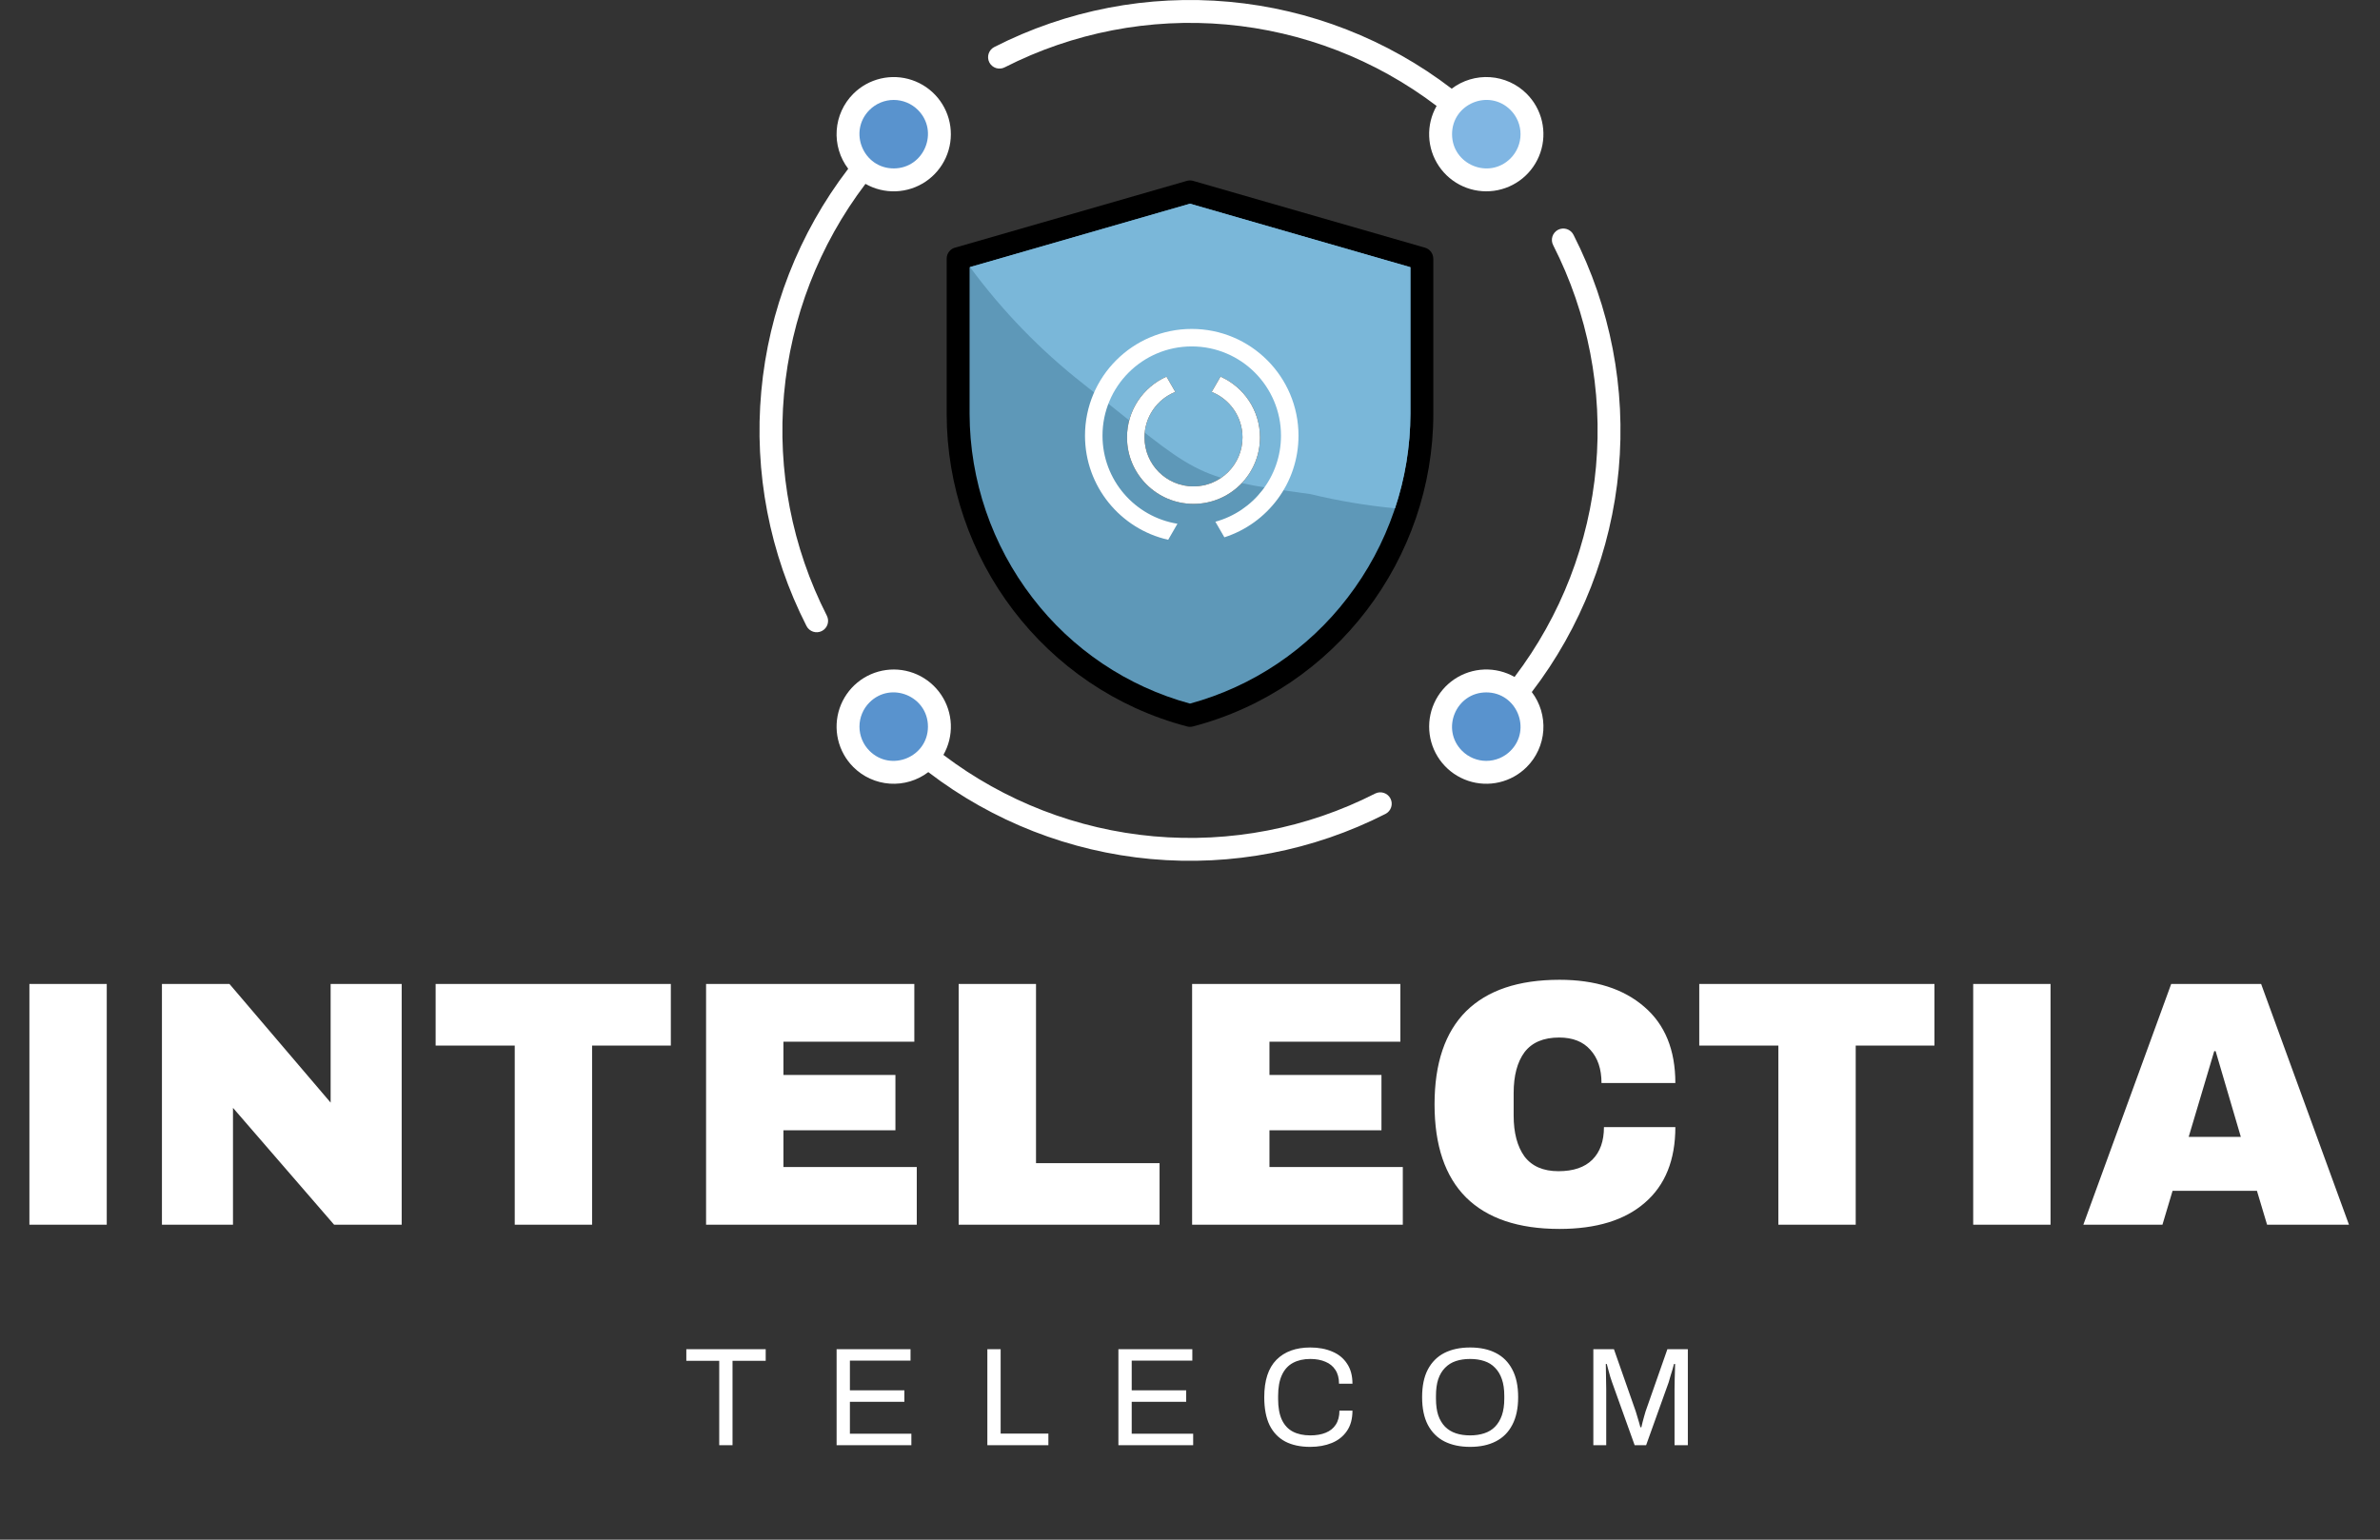 <?xml version="1.0" encoding="UTF-8"?> <svg xmlns="http://www.w3.org/2000/svg" width="680" height="440" viewBox="0 0 680 440" fill="none"><rect x="0" y="0" width="680" height="440" fill="#333333" stroke="none"/><path d="M8.4 350V281.2H30.5V350H8.4ZM95.467 350L66.567 316.6V350H46.267V281.2H65.567L94.467 315.1V281.2H114.767V350H95.467ZM169.168 298.8V350H147.068V298.8H124.468V281.2H191.668V298.8H169.168ZM201.736 281.2H261.236V297.7H223.836V307.2H255.836V323H223.836V333.5H261.936V350H201.736V281.2ZM273.904 281.2H296.004V332.4H331.304V350H273.904V281.2ZM340.603 281.2H400.103V297.7H362.703V307.2H394.703V323H362.703V333.5H400.803V350H340.603V281.2ZM445.571 280C455.771 280 463.838 282.567 469.771 287.7C475.704 292.767 478.671 300.033 478.671 309.5H457.571C457.571 305.5 456.504 302.333 454.371 300C452.304 297.667 449.338 296.5 445.471 296.5C441.004 296.5 437.704 297.9 435.571 300.7C433.504 303.5 432.471 307.4 432.471 312.4V318.8C432.471 323.733 433.504 327.633 435.571 330.5C437.704 333.3 440.938 334.7 445.271 334.7C449.538 334.7 452.771 333.6 454.971 331.4C457.171 329.2 458.271 326.1 458.271 322.1H478.671C478.671 331.5 475.771 338.7 469.971 343.7C464.238 348.7 456.104 351.2 445.571 351.2C433.838 351.2 424.938 348.2 418.871 342.2C412.871 336.2 409.871 327.333 409.871 315.6C409.871 303.867 412.871 295 418.871 289C424.938 283 433.838 280 445.571 280ZM530.203 298.8V350H508.103V298.8H485.503V281.2H552.703V298.8H530.203ZM563.771 350V281.2H585.871V350H563.771ZM647.738 350L644.838 340.3H620.738L617.838 350H595.238L620.338 281.2H646.038L671.138 350H647.738ZM625.338 324.9H640.238L633.038 300.4H632.638L625.338 324.9Z" fill="white"></path><path d="M205.492 413V388.88H196.092V385.56H218.772V388.88H209.292V413H205.492ZM239.03 413V385.56H260.15V388.84H242.83V397.32H258.39V400.6H242.83V409.72H260.39V413H239.03ZM282.1 413V385.56H285.9V409.68H299.54V413H282.1ZM319.545 413V385.56H340.665V388.84H323.345V397.32H338.905V400.6H323.345V409.72H340.905V413H319.545ZM374.336 413.48C371.536 413.48 369.162 412.973 367.216 411.96C365.269 410.92 363.776 409.36 362.736 407.28C361.722 405.173 361.216 402.507 361.216 399.28C361.216 394.507 362.376 390.947 364.696 388.6C367.016 386.253 370.242 385.08 374.376 385.08C376.722 385.08 378.802 385.467 380.616 386.24C382.429 386.987 383.842 388.133 384.856 389.68C385.896 391.2 386.416 393.12 386.416 395.44H382.576C382.576 393.84 382.229 392.52 381.536 391.48C380.869 390.44 379.922 389.667 378.696 389.16C377.469 388.627 376.029 388.36 374.376 388.36C372.456 388.36 370.802 388.733 369.416 389.48C368.029 390.227 366.976 391.387 366.256 392.96C365.536 394.507 365.176 396.507 365.176 398.96V399.8C365.176 402.227 365.536 404.213 366.256 405.76C366.976 407.28 368.016 408.4 369.376 409.12C370.762 409.84 372.429 410.2 374.376 410.2C376.082 410.2 377.549 409.947 378.776 409.44C380.029 408.933 380.989 408.16 381.656 407.12C382.349 406.053 382.696 404.72 382.696 403.12H386.416C386.416 405.493 385.882 407.44 384.816 408.96C383.776 410.48 382.349 411.613 380.536 412.36C378.722 413.107 376.656 413.48 374.336 413.48ZM420.037 413.48C417.184 413.48 414.731 412.96 412.677 411.92C410.651 410.88 409.077 409.307 407.957 407.2C406.864 405.093 406.317 402.453 406.317 399.28C406.317 396.08 406.864 393.44 407.957 391.36C409.077 389.253 410.651 387.68 412.677 386.64C414.731 385.6 417.184 385.08 420.037 385.08C422.891 385.08 425.331 385.6 427.357 386.64C429.411 387.68 430.984 389.253 432.077 391.36C433.197 393.44 433.757 396.08 433.757 399.28C433.757 402.453 433.197 405.093 432.077 407.2C430.984 409.307 429.411 410.88 427.357 411.92C425.331 412.96 422.891 413.48 420.037 413.48ZM420.037 410.2C421.531 410.2 422.877 410 424.077 409.6C425.304 409.2 426.331 408.573 427.157 407.72C428.011 406.84 428.664 405.747 429.117 404.44C429.571 403.107 429.797 401.533 429.797 399.72V398.88C429.797 397.04 429.571 395.467 429.117 394.16C428.664 392.827 428.011 391.733 427.157 390.88C426.331 390 425.304 389.36 424.077 388.96C422.877 388.56 421.531 388.36 420.037 388.36C418.517 388.36 417.157 388.56 415.957 388.96C414.757 389.36 413.731 390 412.877 390.88C412.024 391.733 411.371 392.827 410.917 394.16C410.491 395.467 410.277 397.04 410.277 398.88V399.72C410.277 401.533 410.491 403.107 410.917 404.44C411.371 405.747 412.024 406.84 412.877 407.72C413.731 408.573 414.757 409.2 415.957 409.6C417.157 410 418.517 410.2 420.037 410.2ZM455.241 413V385.56H461.121L467.361 403.36C467.521 403.84 467.681 404.373 467.841 404.96C468.027 405.52 468.187 406.053 468.321 406.56C468.481 407.067 468.601 407.507 468.681 407.88H468.961C469.041 407.48 469.147 407.027 469.281 406.52C469.414 405.987 469.561 405.44 469.721 404.88C469.881 404.32 470.027 403.813 470.161 403.36L476.401 385.56H482.241V413H478.441V396.92C478.441 396.093 478.454 395.2 478.481 394.24C478.507 393.253 478.534 392.36 478.561 391.56C478.587 390.733 478.601 390.147 478.601 389.8H478.281C478.201 390.147 478.067 390.64 477.881 391.28C477.694 391.893 477.494 392.547 477.281 393.24C477.094 393.907 476.921 394.507 476.761 395.04L470.321 413H467.041L460.601 395.04C460.441 394.587 460.267 394.067 460.081 393.48C459.921 392.867 459.747 392.24 459.561 391.6C459.401 390.96 459.241 390.36 459.081 389.8H458.801C458.827 390.387 458.841 391.12 458.841 392C458.867 392.853 458.881 393.72 458.881 394.6C458.907 395.453 458.921 396.227 458.921 396.92V413H455.241Z" fill="white"></path><path fill-rule="evenodd" clip-rule="evenodd" d="M436.201 219.201C434.049 221.353 431.338 222.86 428.375 223.553C425.412 224.246 422.314 224.097 419.43 223.123C416.547 222.149 413.994 220.388 412.058 218.04C410.122 215.692 408.88 212.85 408.474 209.834C408.067 206.818 408.511 203.749 409.756 200.972C411.001 198.195 412.997 195.821 415.519 194.118C418.042 192.415 420.99 191.451 424.031 191.334C427.072 191.218 430.085 191.953 432.73 193.458C445.981 176.01 454.045 155.181 455.998 133.36C457.952 111.539 453.715 89.609 443.773 70.085C443.572 69.704 443.449 69.286 443.41 68.856C443.372 68.426 443.419 67.993 443.55 67.582C443.68 67.17 443.891 66.789 444.17 66.46C444.449 66.13 444.79 65.859 445.174 65.663C445.558 65.467 445.978 65.349 446.408 65.316C446.838 65.283 447.271 65.335 447.681 65.471C448.09 65.606 448.469 65.822 448.795 66.105C449.121 66.388 449.387 66.732 449.579 67.119C460.125 87.802 464.601 111.047 462.491 134.167C460.38 157.287 451.77 179.337 437.654 197.769C440.044 200.913 441.214 204.817 440.947 208.757C440.68 212.698 438.994 216.408 436.201 219.201Z" fill="white"></path><path fill-rule="evenodd" clip-rule="evenodd" d="M431.572 214.572C437.714 208.43 433.35 197.872 424.654 197.872C415.957 197.872 411.595 208.43 417.735 214.572C418.643 215.481 419.722 216.202 420.909 216.693C422.096 217.185 423.369 217.438 424.654 217.438C425.939 217.438 427.211 217.185 428.398 216.693C429.585 216.202 430.664 215.481 431.572 214.572Z" fill="#5993CE"></path><path fill-rule="evenodd" clip-rule="evenodd" d="M243.802 219.201C241.651 217.049 240.144 214.338 239.451 211.375C238.758 208.412 238.907 205.314 239.881 202.431C240.855 199.548 242.615 196.995 244.963 195.059C247.311 193.123 250.153 191.882 253.169 191.475C256.185 191.068 259.254 191.513 262.031 192.757C264.808 194.002 267.182 195.998 268.884 198.52C270.587 201.043 271.551 203.99 271.668 207.031C271.785 210.072 271.05 213.085 269.545 215.73C286.992 228.981 307.821 237.046 329.642 238.999C351.464 240.952 373.394 236.715 392.917 226.773C393.686 226.389 394.575 226.324 395.392 226.592C396.208 226.861 396.886 227.441 397.277 228.206C397.668 228.971 397.741 229.86 397.48 230.679C397.219 231.498 396.645 232.181 395.884 232.579C375.201 243.125 351.955 247.602 328.834 245.492C305.714 243.381 283.663 234.77 265.231 220.654C262.087 223.044 258.184 224.213 254.244 223.946C250.304 223.679 246.594 221.993 243.802 219.201Z" fill="white"></path><path fill-rule="evenodd" clip-rule="evenodd" d="M248.428 214.572C254.57 220.713 265.128 216.35 265.128 207.653C265.128 198.956 254.57 194.594 248.428 200.734C247.519 201.643 246.798 202.721 246.307 203.909C245.815 205.096 245.562 206.368 245.562 207.653C245.562 208.938 245.815 210.21 246.307 211.398C246.798 212.585 247.519 213.663 248.428 214.572Z" fill="#5993CE"></path><path fill-rule="evenodd" clip-rule="evenodd" d="M243.802 26.802C245.954 24.651 248.665 23.144 251.628 22.451C254.591 21.758 257.689 21.907 260.572 22.881C263.455 23.855 266.009 25.615 267.945 27.963C269.88 30.311 271.122 33.153 271.528 36.169C271.935 39.185 271.491 42.255 270.246 45.031C269.001 47.808 267.005 50.182 264.483 51.885C261.96 53.587 259.013 54.551 255.972 54.668C252.931 54.785 249.918 54.049 247.273 52.545C234.022 69.992 225.958 90.82 224.004 112.641C222.05 134.462 226.287 156.391 236.227 175.914C236.426 176.296 236.548 176.713 236.585 177.142C236.623 177.571 236.574 178.003 236.444 178.414C236.313 178.824 236.102 179.204 235.824 179.533C235.545 179.861 235.205 180.131 234.821 180.327C234.438 180.523 234.019 180.641 233.59 180.674C233.161 180.708 232.729 180.655 232.32 180.521C231.911 180.387 231.532 180.172 231.207 179.891C230.881 179.61 230.614 179.266 230.421 178.881C219.875 158.198 215.399 134.953 217.509 111.833C219.619 88.713 228.23 66.662 242.346 48.231C239.957 45.087 238.788 41.183 239.056 37.243C239.323 33.303 241.009 29.594 243.802 26.802Z" fill="white"></path><path fill-rule="evenodd" clip-rule="evenodd" d="M248.428 31.428C242.286 37.569 246.649 48.128 255.347 48.128C264.045 48.128 268.406 37.57 262.266 31.428C261.357 30.519 260.279 29.798 259.092 29.306C257.904 28.815 256.632 28.561 255.347 28.561C254.062 28.561 252.79 28.815 251.603 29.306C250.415 29.798 249.337 30.519 248.428 31.428Z" fill="#5993CE"></path><path fill-rule="evenodd" clip-rule="evenodd" d="M436.201 26.802C438.352 28.954 439.859 31.665 440.552 34.628C441.245 37.591 441.096 40.689 440.122 43.572C439.148 46.455 437.387 49.008 435.039 50.944C432.691 52.88 429.849 54.121 426.833 54.528C423.818 54.934 420.748 54.49 417.971 53.245C415.195 52 412.821 50.004 411.118 47.482C409.416 44.96 408.451 42.012 408.335 38.972C408.218 35.931 408.953 32.918 410.458 30.273C393.011 17.021 372.182 8.957 350.36 7.003C328.539 5.049 306.609 9.286 287.085 19.227C286.704 19.428 286.286 19.551 285.856 19.59C285.426 19.628 284.993 19.581 284.582 19.45C284.17 19.32 283.789 19.109 283.459 18.83C283.13 18.552 282.859 18.21 282.663 17.826C282.467 17.442 282.349 17.022 282.316 16.592C282.283 16.162 282.335 15.729 282.471 15.319C282.606 14.91 282.822 14.531 283.105 14.205C283.387 13.879 283.732 13.613 284.119 13.421C304.802 2.875 328.047 -1.601 351.167 0.509C374.287 2.619 396.338 11.23 414.769 25.346C417.914 22.956 421.818 21.787 425.758 22.054C429.699 22.322 433.409 24.009 436.201 26.802Z" fill="white"></path><path fill-rule="evenodd" clip-rule="evenodd" d="M431.572 31.428C425.431 25.286 414.872 29.649 414.872 38.347C414.872 47.045 425.43 51.405 431.572 45.266C432.481 44.357 433.202 43.279 433.694 42.092C434.185 40.904 434.439 39.632 434.439 38.347C434.439 37.062 434.185 35.79 433.694 34.602C433.202 33.415 432.481 32.337 431.572 31.428Z" fill="#80B6E3"></path><path fill-rule="evenodd" clip-rule="evenodd" d="M339.109 207.588C298.248 196.831 270.479 159.479 270.479 118.265V73.914C270.479 73.148 270.747 72.407 271.236 71.819C271.726 71.231 272.406 70.833 273.159 70.694L339.105 51.689C339.706 51.516 340.345 51.521 340.944 51.703L407.143 70.781C407.824 70.975 408.423 71.386 408.849 71.952C409.276 72.517 409.506 73.206 409.507 73.914H409.521V118.265C409.521 159.487 381.658 196.957 340.818 207.607C340.257 207.754 339.667 207.747 339.109 207.588Z" fill="black"></path><path fill-rule="evenodd" clip-rule="evenodd" d="M294.997 170.829C306.278 185.57 322.09 196.196 340 201.071C357.91 196.196 373.722 185.57 385.002 170.829C396.604 155.758 402.92 137.285 402.974 118.265V76.361L340 58.213L277.026 76.361V118.265C277.08 137.285 283.395 155.757 294.997 170.829Z" fill="#5E98B8"></path><path fill-rule="evenodd" clip-rule="evenodd" d="M398.58 145.257C401.483 136.553 402.967 127.44 402.975 118.265V76.361L340 58.213L277.147 76.326C286.355 88.84 297.217 100.048 309.436 109.644C342.5 135.61 339.5 136.5 374.411 141.204C382.36 143.134 390.437 144.488 398.58 145.257Z" fill="#7AB7D9"></path><path fill-rule="evenodd" clip-rule="evenodd" d="M351.978 105.579V100.296C351.978 94.901 347.904 90.207 342.59 90.207H337.41C332.096 90.207 328.022 94.901 328.022 100.296V105.577L351.978 105.579Z" fill="#7AB7D9"></path><path fill-rule="evenodd" clip-rule="evenodd" d="M346.198 111.997C351.356 114.061 355 119.105 355 125C355 132.732 348.732 139 341 139C333.268 139 327 132.732 327 125C327 119.105 330.644 114.061 335.802 111.997L333.282 107.633C326.635 110.591 322 117.254 322 125C322 135.493 330.507 144 341 144C351.493 144 360 135.493 360 125C360 117.254 355.365 110.591 348.718 107.633L346.198 111.997Z" fill="#121209"></path><path fill-rule="evenodd" clip-rule="evenodd" d="M346.198 111.997C351.356 114.061 355 119.105 355 125C355 132.732 348.732 139 341 139C333.268 139 327 132.732 327 125C327 119.105 330.644 114.061 335.802 111.997L333.282 107.633C326.635 110.591 322 117.254 322 125C322 135.493 330.507 144 341 144C351.493 144 360 135.493 360 125C360 117.254 355.365 110.591 348.718 107.633L346.198 111.997Z" fill="white"></path><path fill-rule="evenodd" clip-rule="evenodd" d="M347.252 149.097C358.058 146.137 366 136.246 366 124.5C366 110.417 354.583 99 340.5 99C326.417 99 315 110.417 315 124.5C315 137.193 324.273 147.719 336.414 149.674L333.77 154.255C320.163 151.191 310 139.032 310 124.5C310 107.655 323.655 94 340.5 94C357.345 94 371 107.655 371 124.5C371 138.093 362.108 149.61 349.822 153.549L347.252 149.097Z" fill="white"></path></svg> 